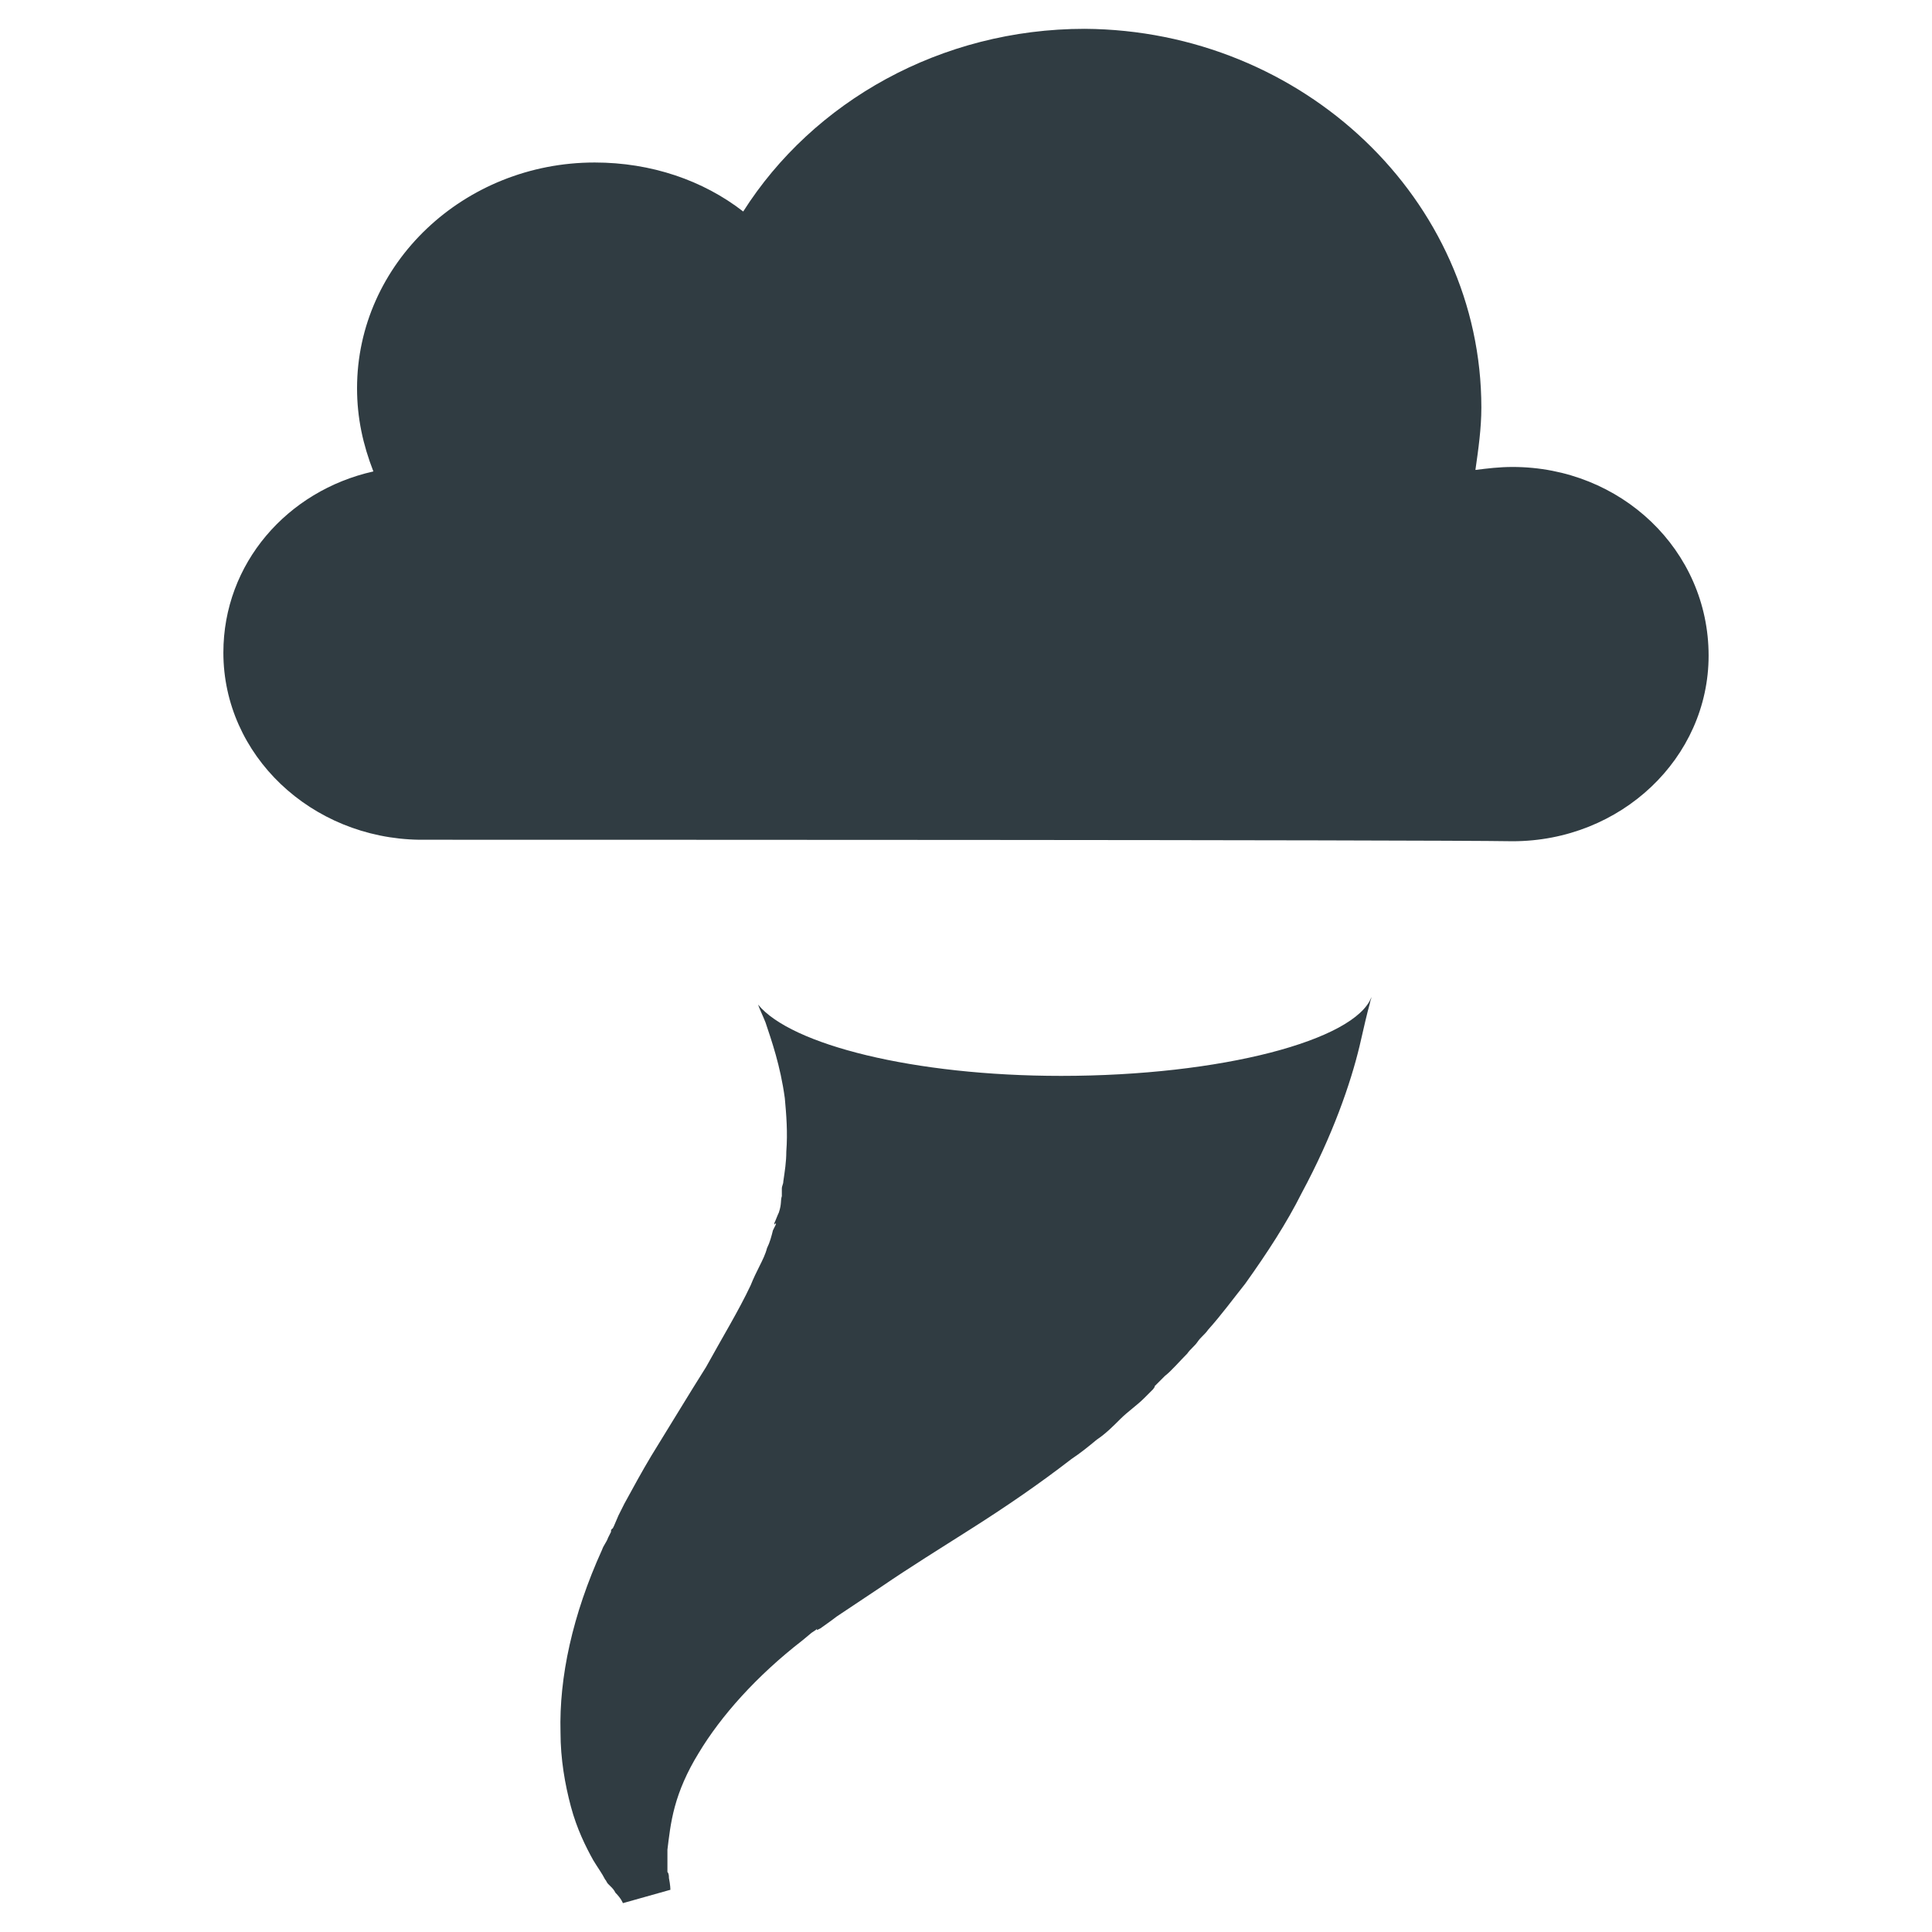 <?xml version="1.0" encoding="UTF-8"?>
<!-- Uploaded to: ICON Repo, www.svgrepo.com, Generator: ICON Repo Mixer Tools -->
<svg width="800px" height="800px" version="1.1" viewBox="144 144 512 512" xmlns="http://www.w3.org/2000/svg">
 <g fill="#303c42">
  <path d="m544.84 267.75c-3.543 0-6.691 0.395-9.84 0.789 0.789-5.512 1.574-11.02 1.574-16.531 0-55.105-47.23-99.977-105.09-100.37-38.18 0-72.027 19.285-90.527 48.414-10.629-8.266-24.402-12.988-39.359-12.988-34.637 0-62.977 26.766-62.977 59.828 0 7.871 1.574 14.957 4.328 22.043-22.832 5.109-39.754 24.395-39.754 48.012 0 27.16 23.223 49.199 51.957 49.594 28.734 0 266.47 0 289.69 0.395 28.734 0 51.957-22.043 51.957-49.199-0.004-27.949-23.227-49.988-51.961-49.988z"/>
  <path d="m425.19 429.12c-38.965 0-71.637-8.266-80.293-18.895 0.395 1.18 1.18 2.754 1.969 4.723 1.574 4.723 3.938 11.414 5.117 20.074 0.395 4.328 0.789 9.055 0.395 14.168 0 2.754-0.395 5.117-0.789 7.871 0 0.789-0.395 1.18-0.395 1.969v1.969c-0.395 1.18 0 1.969-0.789 4.328-0.395 0.789-0.789 1.969-1.18 2.754v0.395c0.395-0.395-0.395 0.789 0.395-0.395v0.395l-0.785 1.578c-0.395 1.574-0.789 3.148-1.574 4.723-0.395 1.574-1.18 3.148-1.969 4.723-0.789 1.574-1.574 3.148-2.363 5.117-3.148 6.691-7.477 13.777-11.809 21.648-4.723 7.477-9.445 15.352-14.562 23.617-2.363 3.938-4.723 8.266-7.086 12.594l-1.578 3.148-1.18 2.754-0.395 0.789c0-0.395-0.395 0.395-0.395 0.395v0.395l-0.789 1.574c-0.395 1.18-1.18 1.969-1.574 3.148-7.871 17.32-11.414 33.852-11.02 48.414 0 7.086 1.18 13.777 2.754 19.68s3.938 10.629 5.902 14.168c1.18 1.969 2.363 3.543 3.148 5.117 0.395 0.395 0.395 0.789 0.789 1.18 0.395 0.395 0.395 0.395 0.789 0.789s0.789 0.789 1.18 1.574c1.574 1.574 1.969 2.754 1.969 2.754l12.594-3.543s0-1.18-0.395-3.148c0-0.395 0-1.18-0.395-1.574v-0.789-0.789-4.328c0.395-3.148 0.789-7.086 1.969-11.414 1.18-4.328 3.148-9.055 6.297-14.168 5.902-9.84 15.352-20.469 27.551-29.914l2.363-1.969 1.18-0.789 0.395-0.395s-0.395 0.395 0 0.395l0.789-0.395 2.754-1.969 1.574-1.18 1.18-0.789c3.543-2.363 7.086-4.723 10.629-7.086 7.477-5.117 15.742-10.234 24.402-15.742 8.66-5.512 17.32-11.414 25.977-18.105 2.363-1.574 4.328-3.148 6.691-5.117 2.363-1.574 4.328-3.543 6.297-5.512s4.328-3.543 6.297-5.512l2.363-2.363c0.789-1.18 0.395-0.395 0.395-0.789l2.758-2.758c1.574-1.18 3.938-3.938 5.902-5.902 0.789-1.18 1.969-1.969 2.754-3.148 0.789-1.18 1.969-1.969 2.754-3.148 3.543-3.938 6.691-8.266 9.84-12.203 5.902-8.266 11.02-16.137 14.957-24.008 8.266-15.352 12.988-29.125 15.352-38.965 1.18-5.117 1.969-8.66 2.754-11.414 0-0.395 0.395-1.18 0.395-1.574-4.32 11.426-39.742 20.871-82.254 20.871z"/>
 </g>
</svg>